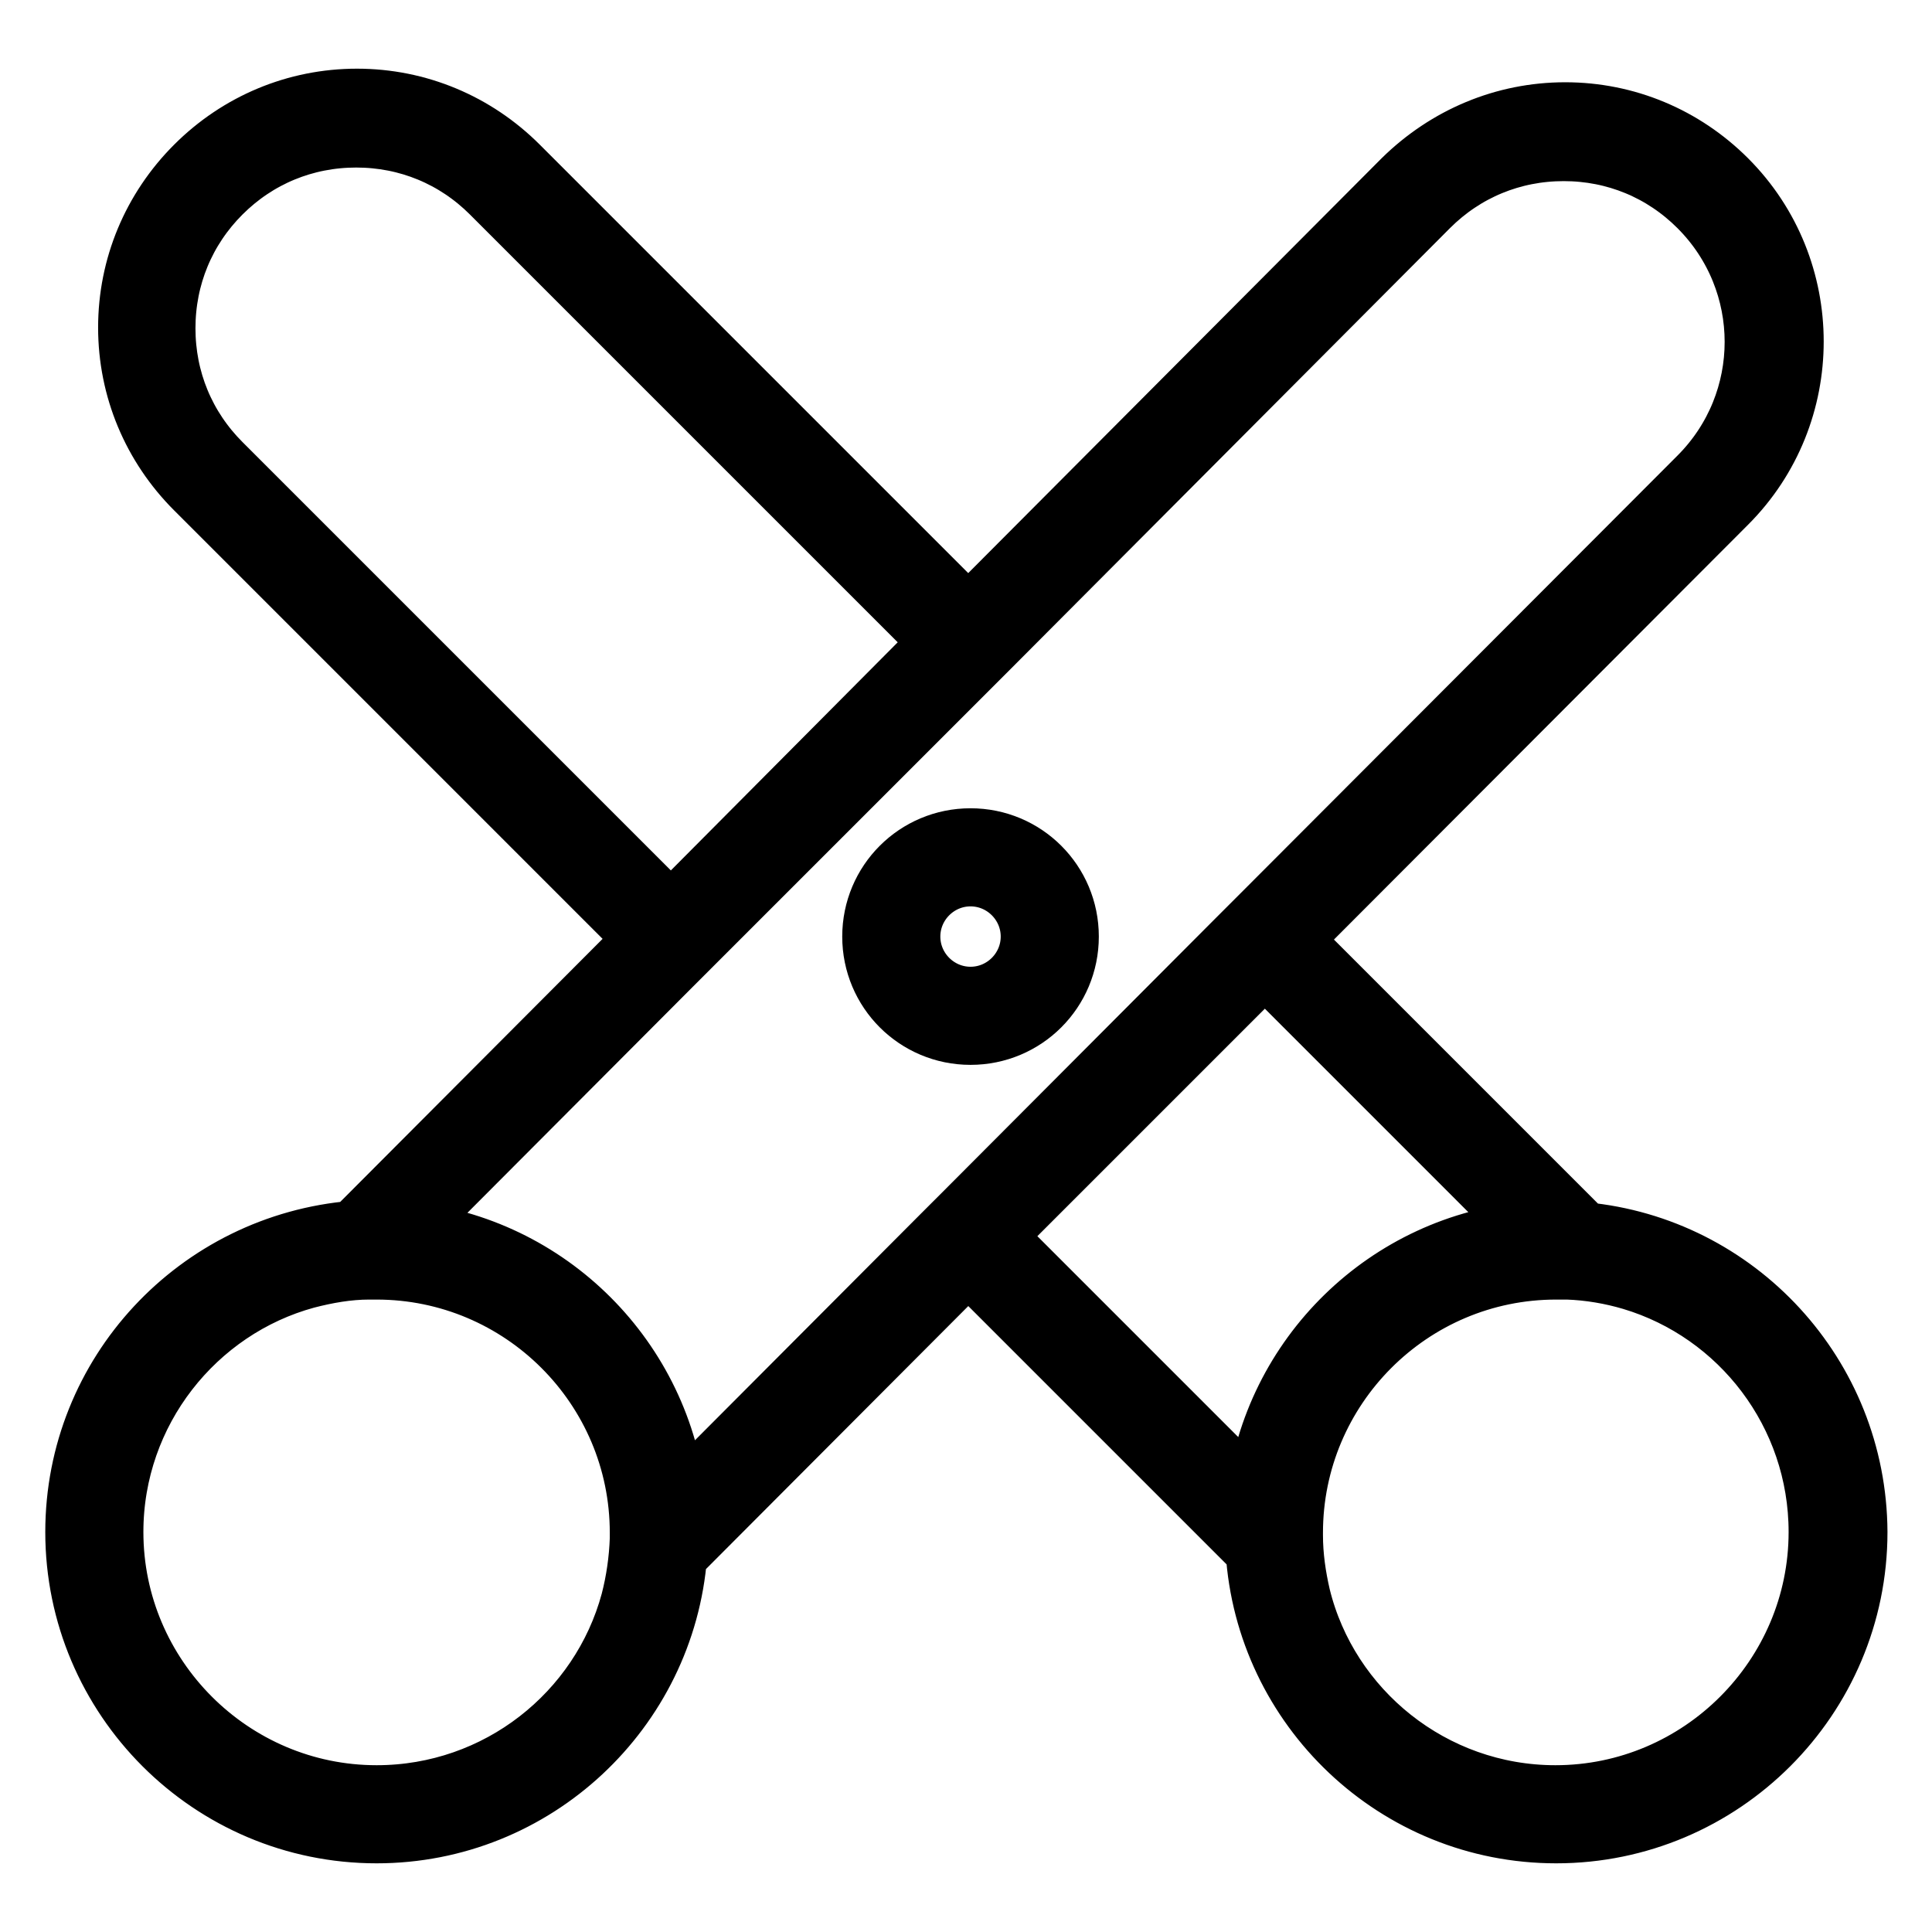 <?xml version="1.0" encoding="utf-8"?>
<!-- Svg Vector Icons : http://www.onlinewebfonts.com/icon -->
<!DOCTYPE svg PUBLIC "-//W3C//DTD SVG 1.1//EN" "http://www.w3.org/Graphics/SVG/1.1/DTD/svg11.dtd">
<svg version="1.1" xmlns="http://www.w3.org/2000/svg" xmlns:xlink="http://www.w3.org/1999/xlink" x="0px" y="0px" viewBox="0 0 256 256" enable-background="new 0 0 256 256" xml:space="preserve">
<g> <path stroke-width="8" fill-opacity="0" stroke="#000000"  d="M209.9,163.3l-38.8-38.8l57.7-57.8c11.8-11.8,11.8-31.1,0-42.9c-5.7-5.7-13.3-8.9-21.4-8.9 c-8.1,0-15.7,3.2-21.5,8.9l-57.6,57.8L68.7,22c-5.7-5.7-13.3-8.9-21.4-8.9c-8.1,0-15.7,3.2-21.4,8.9c-5.7,5.7-8.9,13.3-8.9,21.4 c0,8.1,3.2,15.7,8.9,21.4l59.6,59.6l-38.6,38.7C26.2,164.8,10,182,10,203c0,22,17.9,39.9,39.9,39.9c21,0,38.2-16.3,39.8-36.8 l38.6-38.7l38.1,38.1c1.3,20.8,18.6,37.4,39.8,37.4c22,0,39.9-17.9,39.9-39.9C246,182.2,230.1,165.2,209.9,163.3z M29.3,61.4 c-4.8-4.8-7.4-11.1-7.4-17.9c0-6.8,2.6-13.1,7.4-17.9c4.8-4.8,11.1-7.4,17.9-7.4c6.8,0,13.1,2.6,17.9,7.4l59.5,59.5L88.9,121 L29.3,61.4z M84.8,203.9c-0.1,2.8-0.5,5.6-1.2,8.3c-4,14.8-17.6,25.7-33.7,25.7C30.7,237.9,15,222.2,15,203 c0-16,10.9-29.6,25.6-33.6c2.7-0.7,5.5-1.2,8.3-1.2c0.3,0,0.6,0,1,0c19.2,0,34.9,15.6,34.9,34.9C84.8,203.3,84.8,203.6,84.8,203.9 L84.8,203.9z M128.2,160.3l-3.5,3.5L89.6,199c-1.9-18.9-16.9-33.9-35.8-35.8L88.9,128l3.5-3.5l35.8-35.8l3.5-3.5l57.6-57.8 c4.8-4.8,11.1-7.4,17.9-7.4c6.8,0,13.1,2.6,17.9,7.4c9.9,9.9,9.9,25.9,0,35.8l-57.7,57.8l-3.5,3.5L128.2,160.3L128.2,160.3z  M131.8,163.8l35.8-35.8l35.2,35.2c-19,1.6-34.2,16.5-36.3,35.3L131.8,163.8L131.8,163.8z M206.1,237.9 c-16.3,0-30.1-11.3-33.8-26.4c-0.6-2.6-1-5.3-1-8.1c0-0.1,0-0.2,0-0.3c0-19.2,15.6-34.9,34.9-34.9c0.5,0,1,0,1.5,0 c2.9,0.1,5.8,0.6,8.5,1.4c14.4,4.3,24.8,17.7,24.8,33.4C241,222.2,225.3,237.9,206.1,237.9z M128.6,111.1c-7.2,0-13,5.8-13,13 c0,7.2,5.8,13,13,13c7.2,0,13-5.8,13-13C141.6,116.9,135.8,111.1,128.6,111.1z M128.6,132.1c-4.4,0-8-3.6-8-8c0-4.4,3.6-8,8-8 c4.4,0,8,3.6,8,8C136.6,128.5,133,132.1,128.6,132.1z"/></g>
</svg>